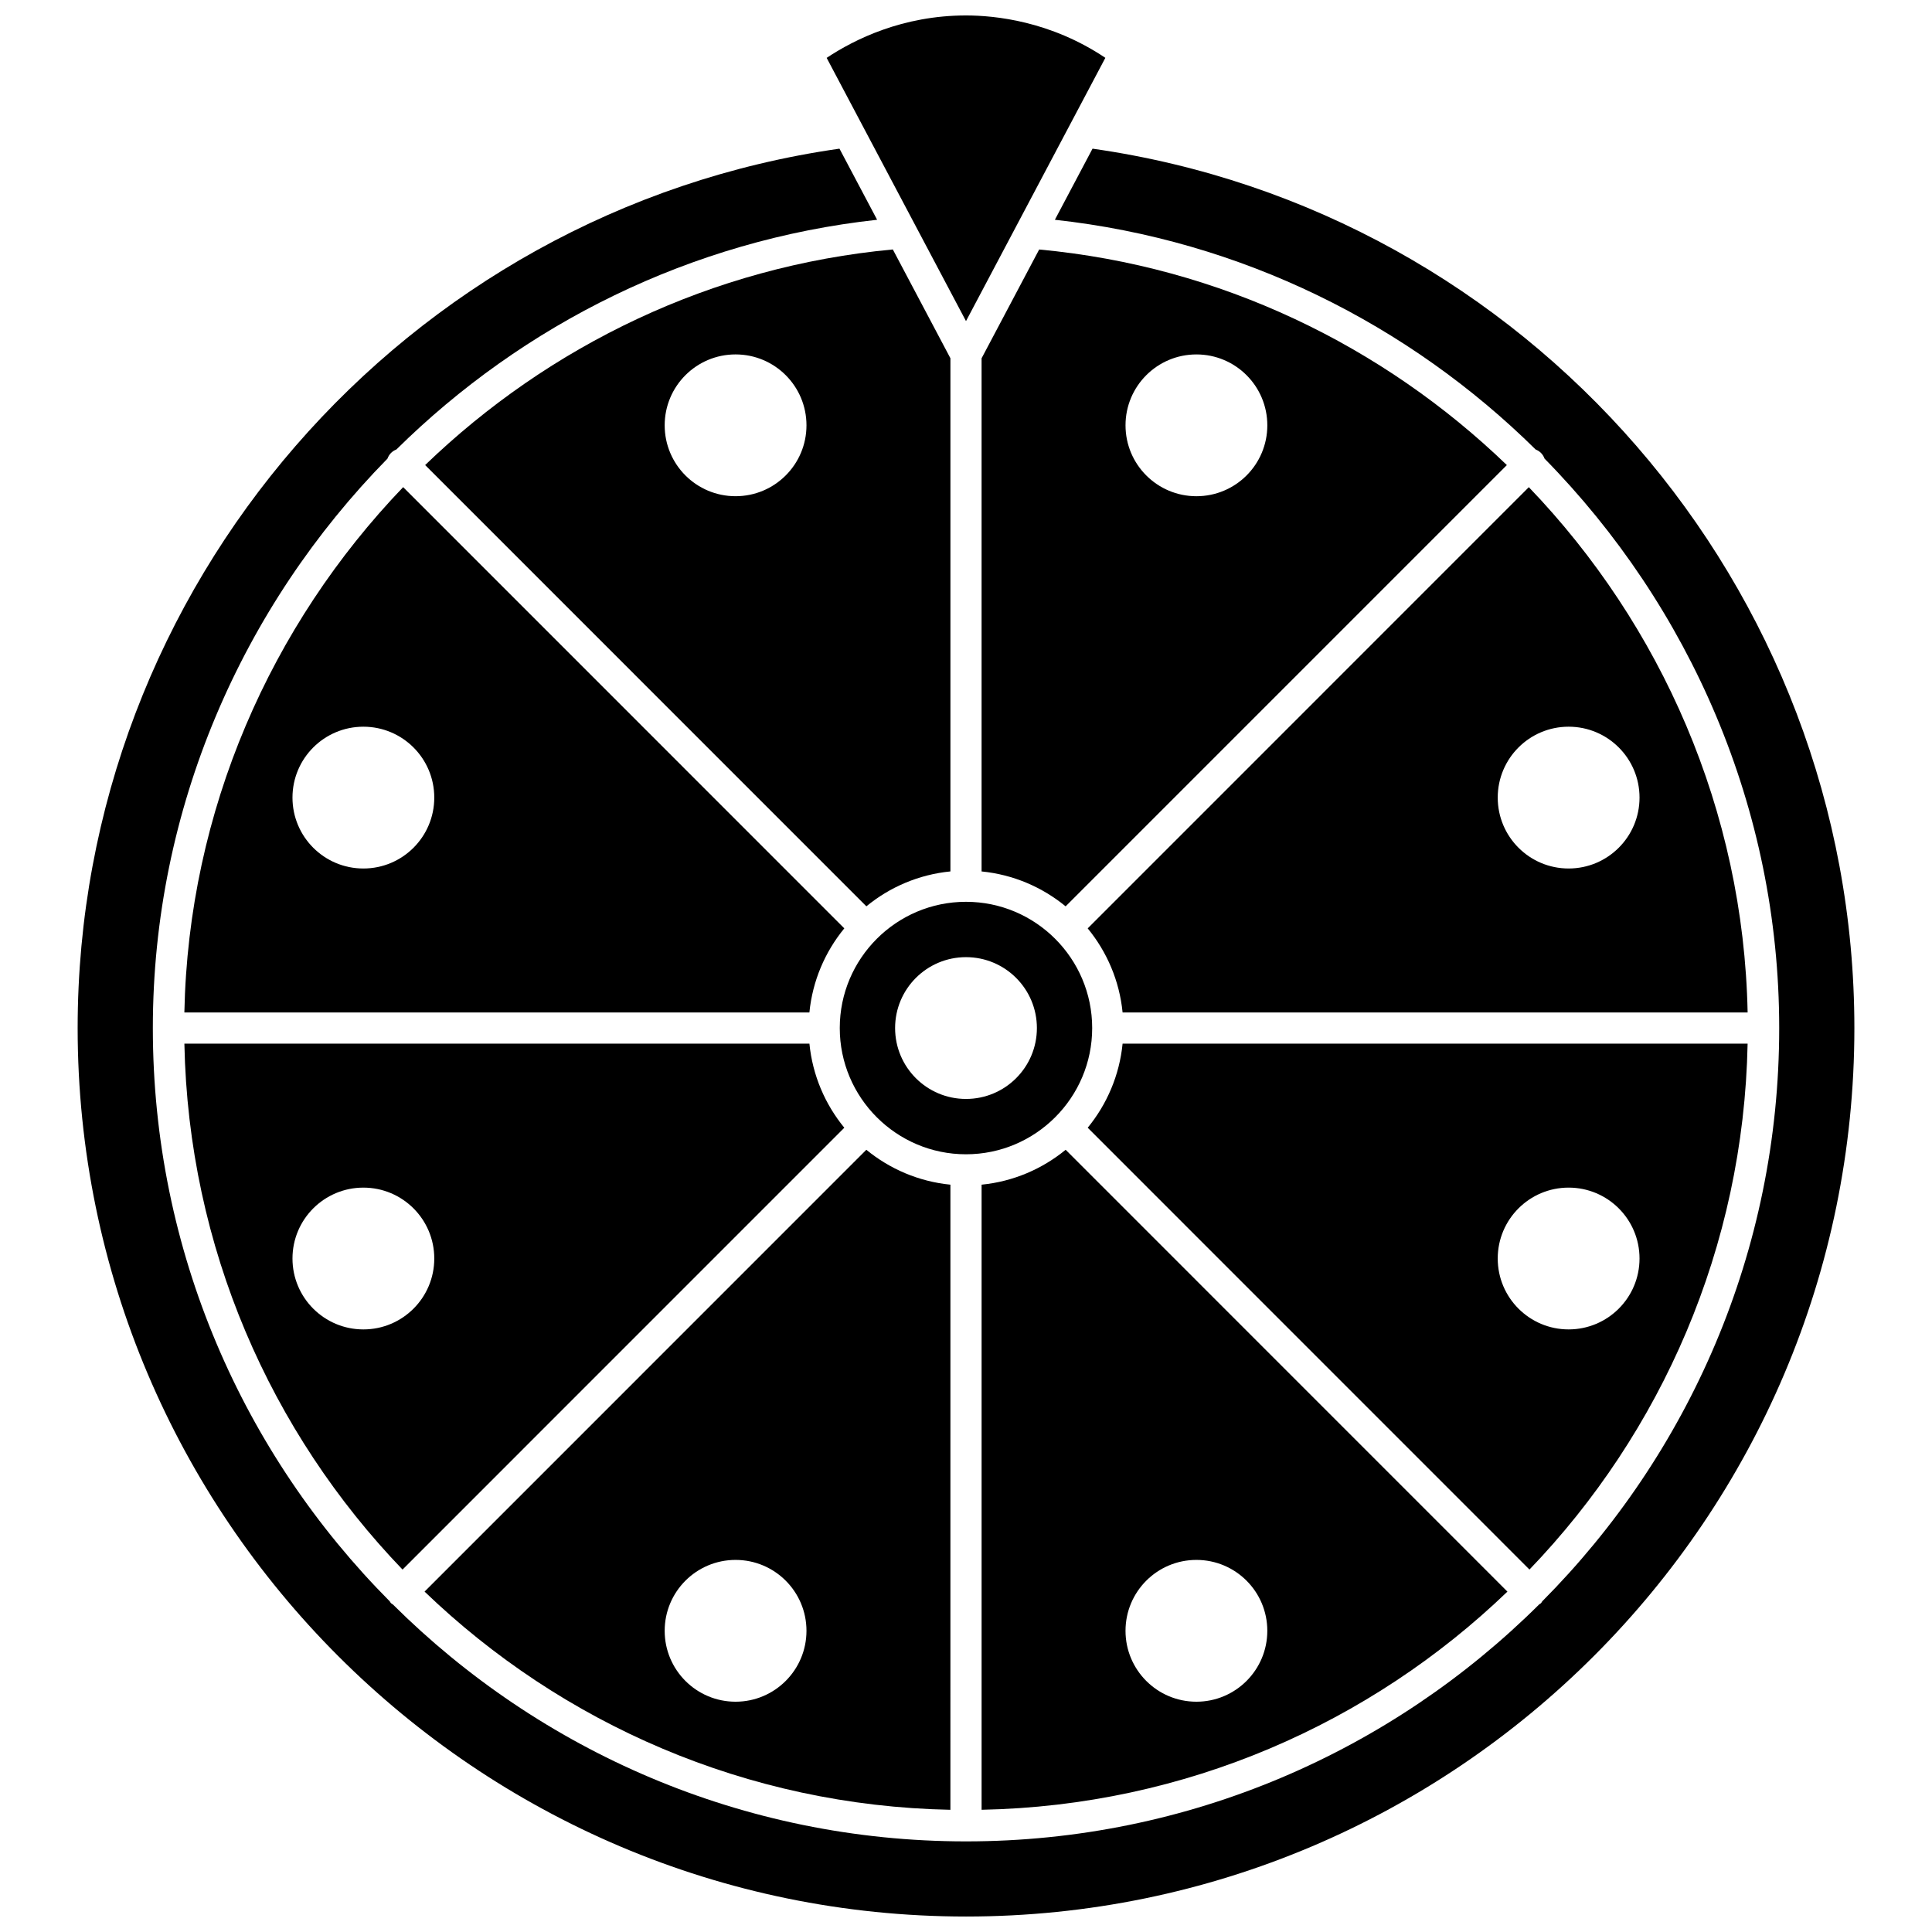<?xml version="1.0" encoding="UTF-8"?>
<!-- Uploaded to: ICON Repo, www.iconrepo.com, Generator: ICON Repo Mixer Tools -->
<svg width="800px" height="800px" version="1.1" viewBox="144 144 512 512" xmlns="http://www.w3.org/2000/svg">
 <defs>
  <clipPath id="b">
   <path d="m363 148.09h74v81.906h-74z"/>
  </clipPath>
  <clipPath id="a">
   <path d="m164 183h472v468.9h-472z"/>
  </clipPath>
 </defs>
 <path d="m433.44 416.44c0-18.445-15.004-33.453-33.445-33.453s-33.449 15.008-33.449 33.453 15.008 33.457 33.449 33.457 33.445-15.008 33.445-33.457zm-52.23 0.004c0-10.379 8.41-18.789 18.789-18.789s18.789 8.41 18.789 18.789-8.41 18.789-18.789 18.789-18.789-8.41-18.789-18.789z"/>
 <path d="m395.87 457.95c-8.406-0.828-16.086-4.168-22.285-9.25l-117.07 117.09c36.34 34.941 85.332 56.758 139.35 57.824l0.004-165.66zm-56.934 137.02c-10.379 0-18.789-8.41-18.789-18.789s8.41-18.789 18.789-18.789 18.789 8.41 18.789 18.789c-0.004 10.375-8.418 18.789-18.789 18.789z"/>
 <path d="m426.41 448.7c-6.195 5.082-13.871 8.422-22.277 9.25v165.66c54.02-1.066 103.01-22.883 139.35-57.816zm34.652 146.27c-10.379 0-18.789-8.41-18.789-18.789s8.41-18.789 18.789-18.789 18.789 8.41 18.789 18.789c0 10.375-8.414 18.789-18.789 18.789z"/>
 <path d="m367.75 442.86c-5.082-6.199-8.418-13.875-9.246-22.289h-165.64c1.066 54.027 22.883 103.03 57.812 139.38zm-146.24 34.66c0-10.379 8.41-18.789 18.789-18.789s18.789 8.41 18.789 18.789-8.41 18.789-18.789 18.789-18.789-8.41-18.789-18.789z"/>
 <g clip-path="url(#b)">
  <path d="m427.68 176.8c0.004-0.008 0.008-0.016 0.016-0.027l9.234-17.445c-14.496-9.719-29.184-11.234-36.93-11.234-16.789 0-29.559 6.336-36.926 11.242l36.926 69.762z"/>
 </g>
 <path d="m192.86 412.31h165.64c0.828-8.406 4.168-16.09 9.25-22.285l-116.91-116.93c-35.055 36.547-56.902 85.684-57.98 139.21zm66.227-56.938c0 10.379-8.41 18.789-18.789 18.789-10.379 0-18.789-8.41-18.789-18.789s8.41-18.789 18.789-18.789c10.379 0 18.789 8.41 18.789 18.789z"/>
 <path d="m395.87 374.94v-136l-15.262-28.832c-47.973 4.465-91.121 25.504-123.94 57.137l116.93 116.94c6.191-5.09 13.871-8.422 22.277-9.25zm-56.934-99.438c-10.379 0-18.789-8.41-18.789-18.789s8.41-18.789 18.789-18.789 18.789 8.41 18.789 18.789-8.418 18.789-18.789 18.789z"/>
 <path d="m607.14 420.57h-165.64c-0.828 8.406-4.168 16.09-9.246 22.289l117.07 117.09c34.93-36.348 56.746-85.352 57.812-139.38zm-66.227 56.949c0-10.379 8.41-18.789 18.789-18.789 10.379 0 18.789 8.41 18.789 18.789s-8.41 18.789-18.789 18.789c-10.375 0-18.789-8.41-18.789-18.789z"/>
 <g clip-path="url(#a)">
  <path d="m433.53 183.4-9.977 18.844c49.449 5.402 93.82 27.719 127.41 60.879 0.516 0.203 1.004 0.5 1.422 0.918 0.438 0.438 0.73 0.949 0.934 1.492 38.453 39.152 62.188 92.668 62.188 150.91 0 59.223-24.012 112.93-62.805 151.93-0.117 0.156-0.176 0.34-0.316 0.484-0.141 0.145-0.328 0.203-0.484 0.32-38.988 38.789-92.688 62.809-151.9 62.809-59.207 0-112.9-24.008-151.89-62.793-0.16-0.121-0.348-0.184-0.496-0.332-0.148-0.148-0.211-0.336-0.332-0.496-38.773-39-62.781-92.707-62.781-151.92 0-58.238 23.734-111.75 62.184-150.91 0.199-0.547 0.496-1.059 0.934-1.496 0.418-0.418 0.906-0.719 1.422-0.918 33.586-33.16 77.957-55.473 127.4-60.879l-9.977-18.844c-115.29 16.457-201.89 116.1-201.89 233.04 0 129.84 105.61 235.46 235.43 235.46 129.81 0 235.42-105.62 235.42-235.46 0.004-116.94-86.602-216.59-201.89-233.04z"/>
 </g>
 <path d="m404.13 238.95v135.99c8.402 0.828 16.082 4.168 22.273 9.25l116.93-116.94c-32.82-31.633-75.969-52.668-123.94-57.133zm56.934-1.023c10.379 0 18.789 8.41 18.789 18.789 0 10.379-8.41 18.789-18.789 18.789s-18.789-8.41-18.789-18.789c-0.004-10.379 8.41-18.789 18.789-18.789z"/>
 <path d="m549.16 273.1-116.91 116.93c5.082 6.199 8.422 13.875 9.25 22.285h165.64c-1.074-53.531-22.922-102.67-57.984-139.21zm10.543 101.06c-10.379 0-18.789-8.41-18.789-18.789s8.41-18.789 18.789-18.789c10.379 0 18.789 8.41 18.789 18.789 0 10.375-8.41 18.789-18.789 18.789z"/>
</svg>